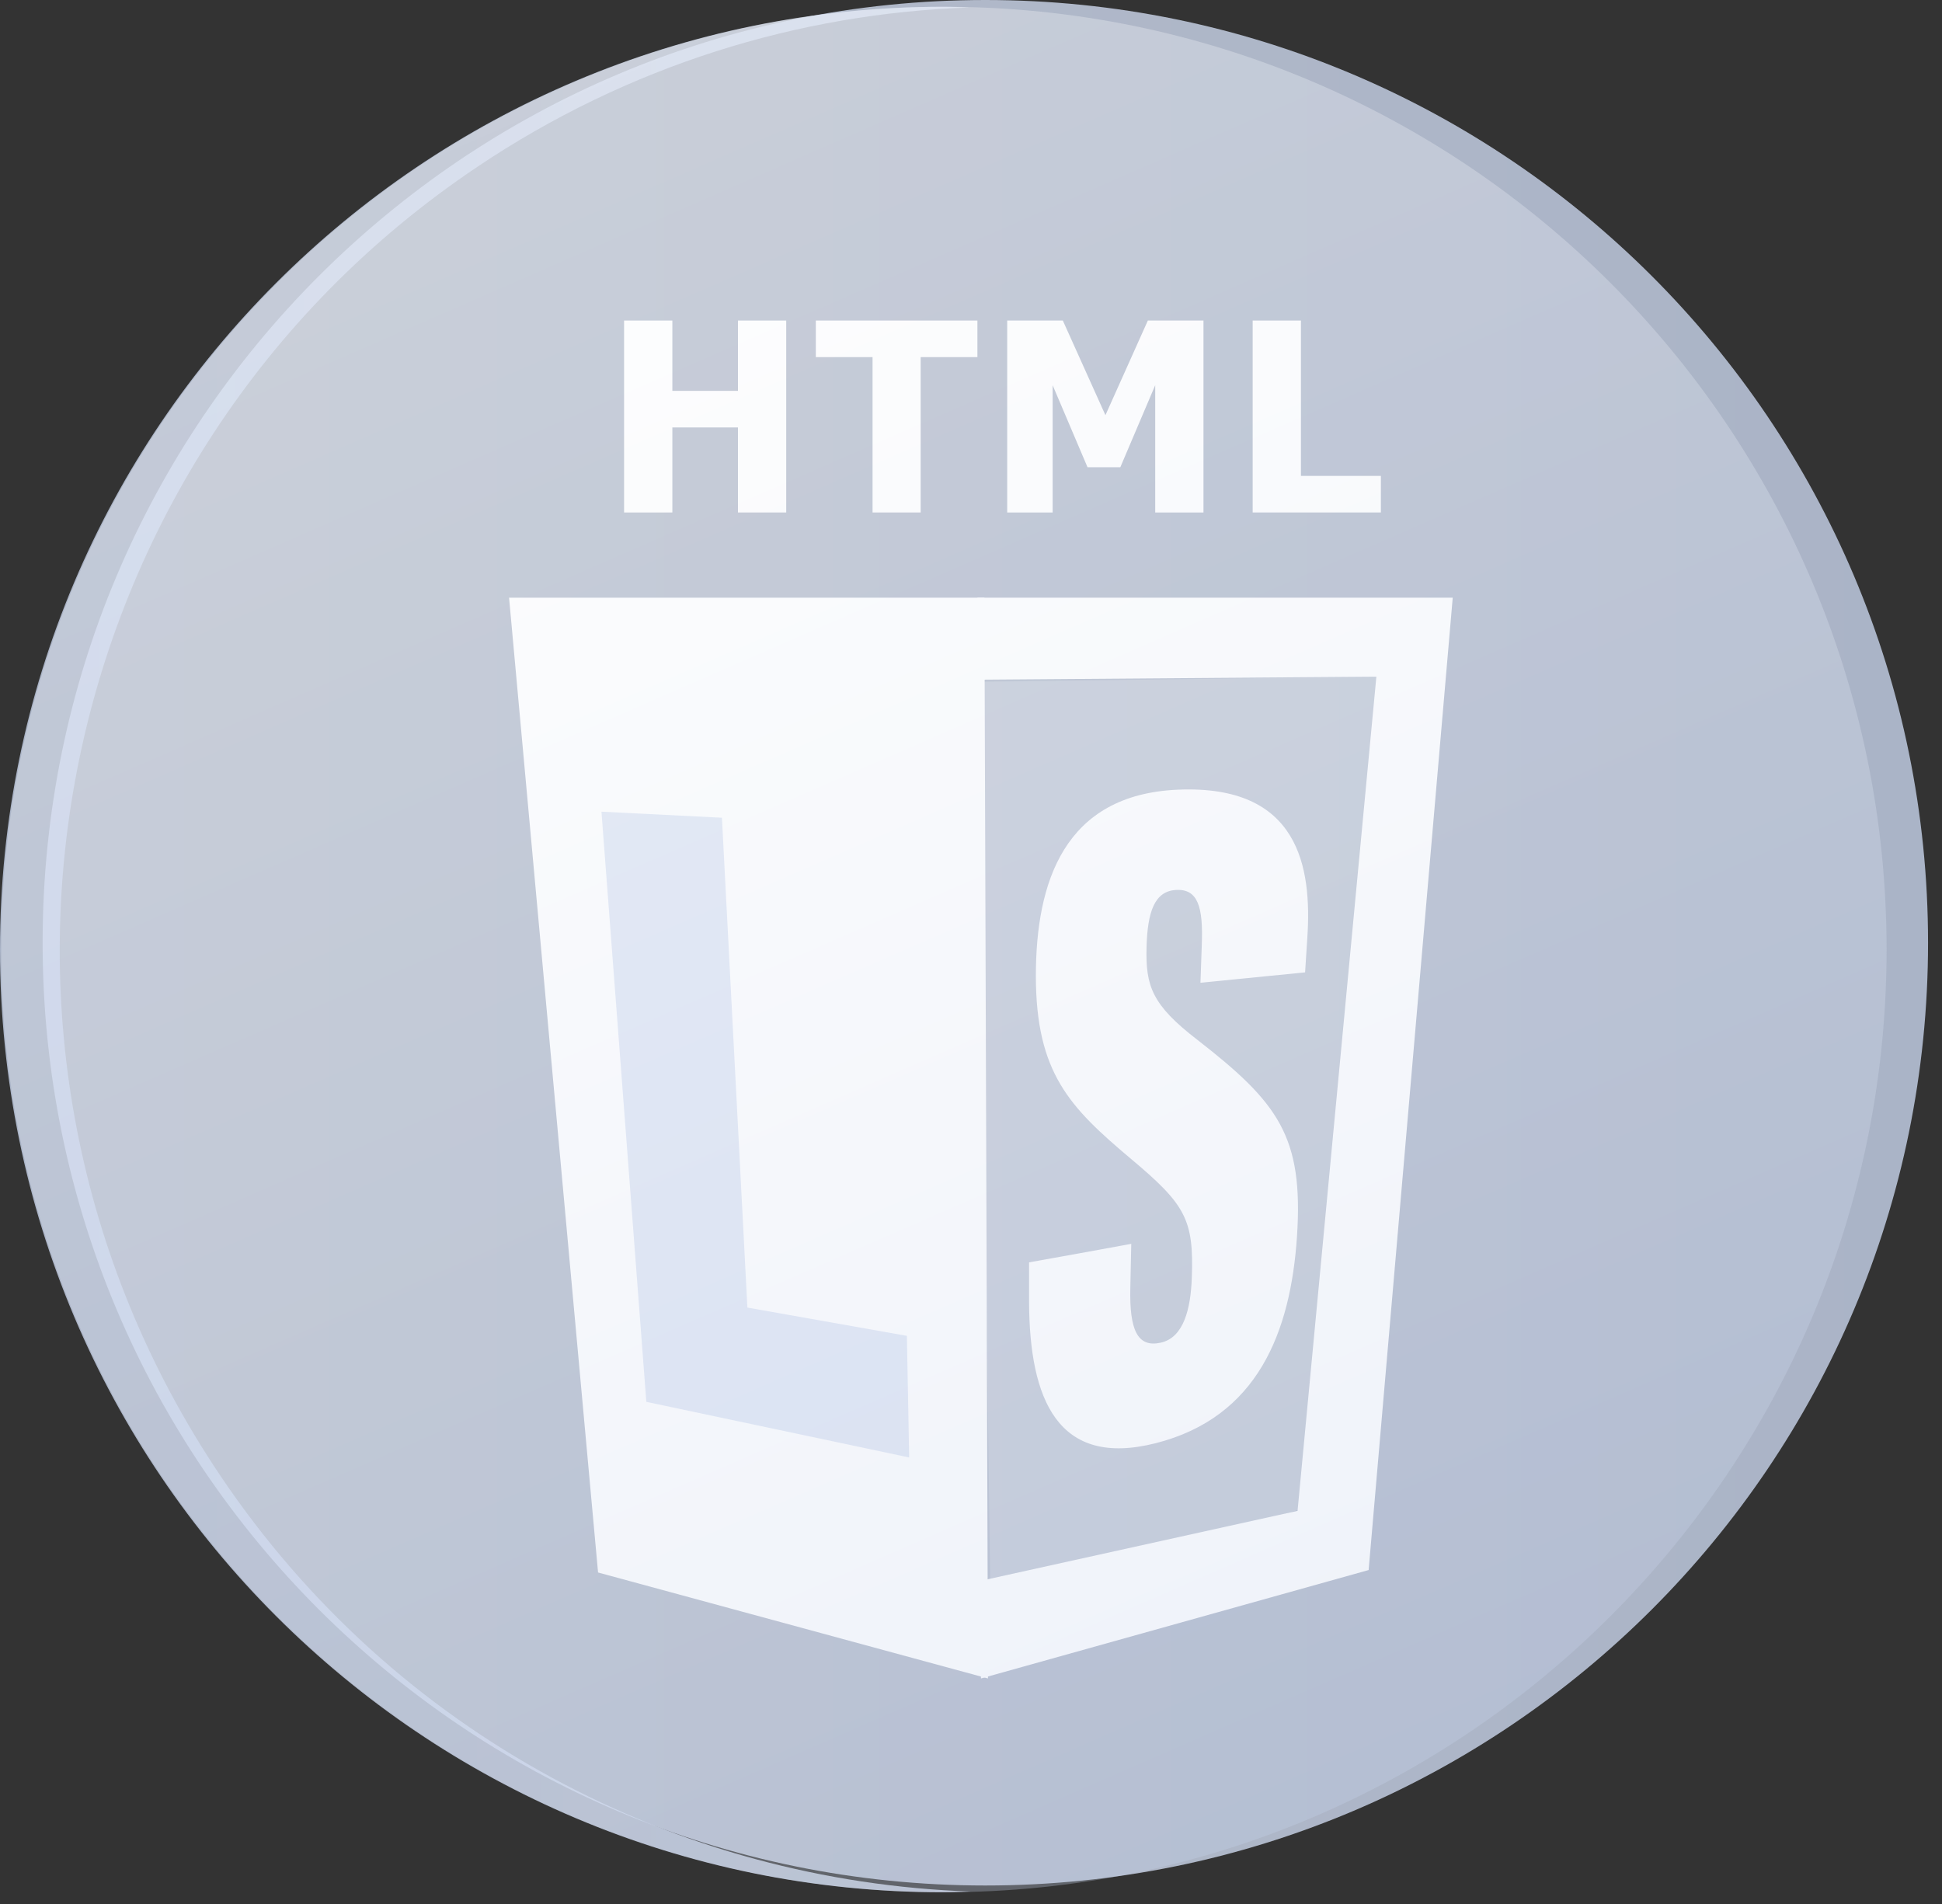 <svg width="103" height="101" viewBox="0 0 103 101" fill="none" xmlns="http://www.w3.org/2000/svg">
<rect x="0" y="0" width="103" height="101" fill="#333333" stroke="none"/>
<g clip-path="url(#clip0_92_283)">
<path opacity="0.8" d="M52.26 100C79.874 100 102.26 77.614 102.26 50C102.26 22.386 79.874 0 52.26 0C24.645 0 2.26 22.386 2.26 50C2.26 77.614 24.645 100 52.26 100Z" fill="url(#paint0_linear_92_283)"/>
<path d="M51.84 31.699H77.05L72.59 83.269L52.03 89.019L51.84 83.879L68.82 80.129L73 35.889L51.86 36.049L51.84 31.699Z" fill="white"/>
<path opacity="0.2" d="M69.921 79.761C62.961 81.821 59.491 82.851 52.531 84.911L51.891 36.161C60.481 36.051 64.781 35.991 73.371 35.881C72.221 50.501 71.071 65.131 69.921 79.751V79.761Z" fill="white"/>
<path d="M60 65.961C59.98 66.901 59.97 67.371 59.95 68.311C59.9 70.541 60.33 71.481 61.56 71.211C62.8 70.941 63.15 69.371 63.21 67.801C63.33 64.661 62.87 63.881 59.96 61.441C56.73 58.721 54.95 56.901 54.94 51.771C54.94 46.791 56.44 42.131 62.49 41.881C68.91 41.611 69.58 46.001 69.34 49.711C69.29 50.451 69.27 50.831 69.22 51.571C67 51.791 65.89 51.901 63.67 52.121C63.7 51.321 63.71 50.921 63.74 50.121C63.82 48.101 63.54 47.121 62.35 47.201C61.24 47.281 60.86 48.341 60.81 50.251C60.76 52.291 61.09 53.291 63.51 55.151C67.8 58.491 69.14 60.271 68.79 65.581C68.45 70.631 66.72 75.161 61.3 76.541C56.1 77.861 54.6 74.221 54.58 69.041C54.58 68.201 54.58 67.781 54.58 66.951C56.75 66.561 57.83 66.371 59.99 65.971L60 65.961Z" fill="white"/>
<path d="M52.4 89.019C44.13 86.769 39.99 85.649 31.72 83.399C30.15 66.169 28.57 48.929 27 31.699H52.21C52.27 50.809 52.34 69.909 52.4 89.019Z" fill="white"/>
<path opacity="0.6" d="M48.22 77.299C42.65 76.119 39.86 75.529 34.28 74.349L31.9 43.049C34.46 43.179 35.73 43.239 38.29 43.369C38.83 53.759 39.1 58.959 39.64 69.349C43.02 69.949 44.71 70.249 48.1 70.849C48.15 73.429 48.17 74.719 48.22 77.299Z" fill="#C8D4EC"/>
<path d="M41.7 27.18H39.14V22.67H35.66V27.18H33.1V17H35.66V20.73H39.14V17H41.7V27.18Z" fill="white"/>
<path d="M46.279 27.18V18.94H43.27V17H51.84V18.94H48.83V27.18H46.27H46.279Z" fill="white"/>
<path d="M63.81 27.18H61.27V20.43L59.42 24.78H57.68L55.83 20.43V27.18H53.42V17H56.37L58.63 22.02L60.88 17H63.83V27.18H63.81Z" fill="white"/>
<path d="M73.23 27.18H66.439V17H68.999V25.24H73.239V27.18H73.23Z" fill="white"/>
<path opacity="0.8" d="M50 0.359C50.47 0.359 50.93 0.379 51.39 0.399C42.38 0.709 33.34 3.459 25.3 8.859C2.37 24.249 -3.73 55.319 11.67 78.239C20.97 92.089 36 99.789 51.49 100.319C50.99 100.329 50.5 100.359 50 100.359C22.39 100.359 0 77.979 0 50.359C0 22.749 22.39 0.359 50 0.359Z" fill="url(#paint1_linear_92_283)"/>
<path opacity="0.3" d="M50.06 100.359C77.675 100.359 100.061 77.974 100.061 50.359C100.061 22.745 77.675 0.359 50.06 0.359C22.446 0.359 0.061 22.745 0.061 50.359C0.061 77.974 22.446 100.359 50.06 100.359Z" fill="url(#paint2_linear_92_283)"/>
</g>
<defs>
<linearGradient id="paint0_linear_92_283" x1="2.26" y1="50" x2="102.26" y2="50" gradientUnits="userSpaceOnUse">
<stop stop-color="#D6DFF1"/>
<stop offset="1" stop-color="#C8D4EC"/>
</linearGradient>
<linearGradient id="paint1_linear_92_283" x1="51.49" y1="50.359" x2="0" y2="50.359" gradientUnits="userSpaceOnUse">
<stop stop-color="#D6DFF1"/>
<stop offset="1" stop-color="#C8D4EC"/>
</linearGradient>
<linearGradient id="paint2_linear_92_283" x1="30.324" y1="5.169" x2="70.351" y2="96.818" gradientUnits="userSpaceOnUse">
<stop stop-color="white"/>
<stop offset="1" stop-color="#C8D4EC"/>
</linearGradient>
<clipPath id="clip0_92_283">
<rect width="102.26" height="100.37" fill="white"/>
</clipPath>
</defs>
</svg>
